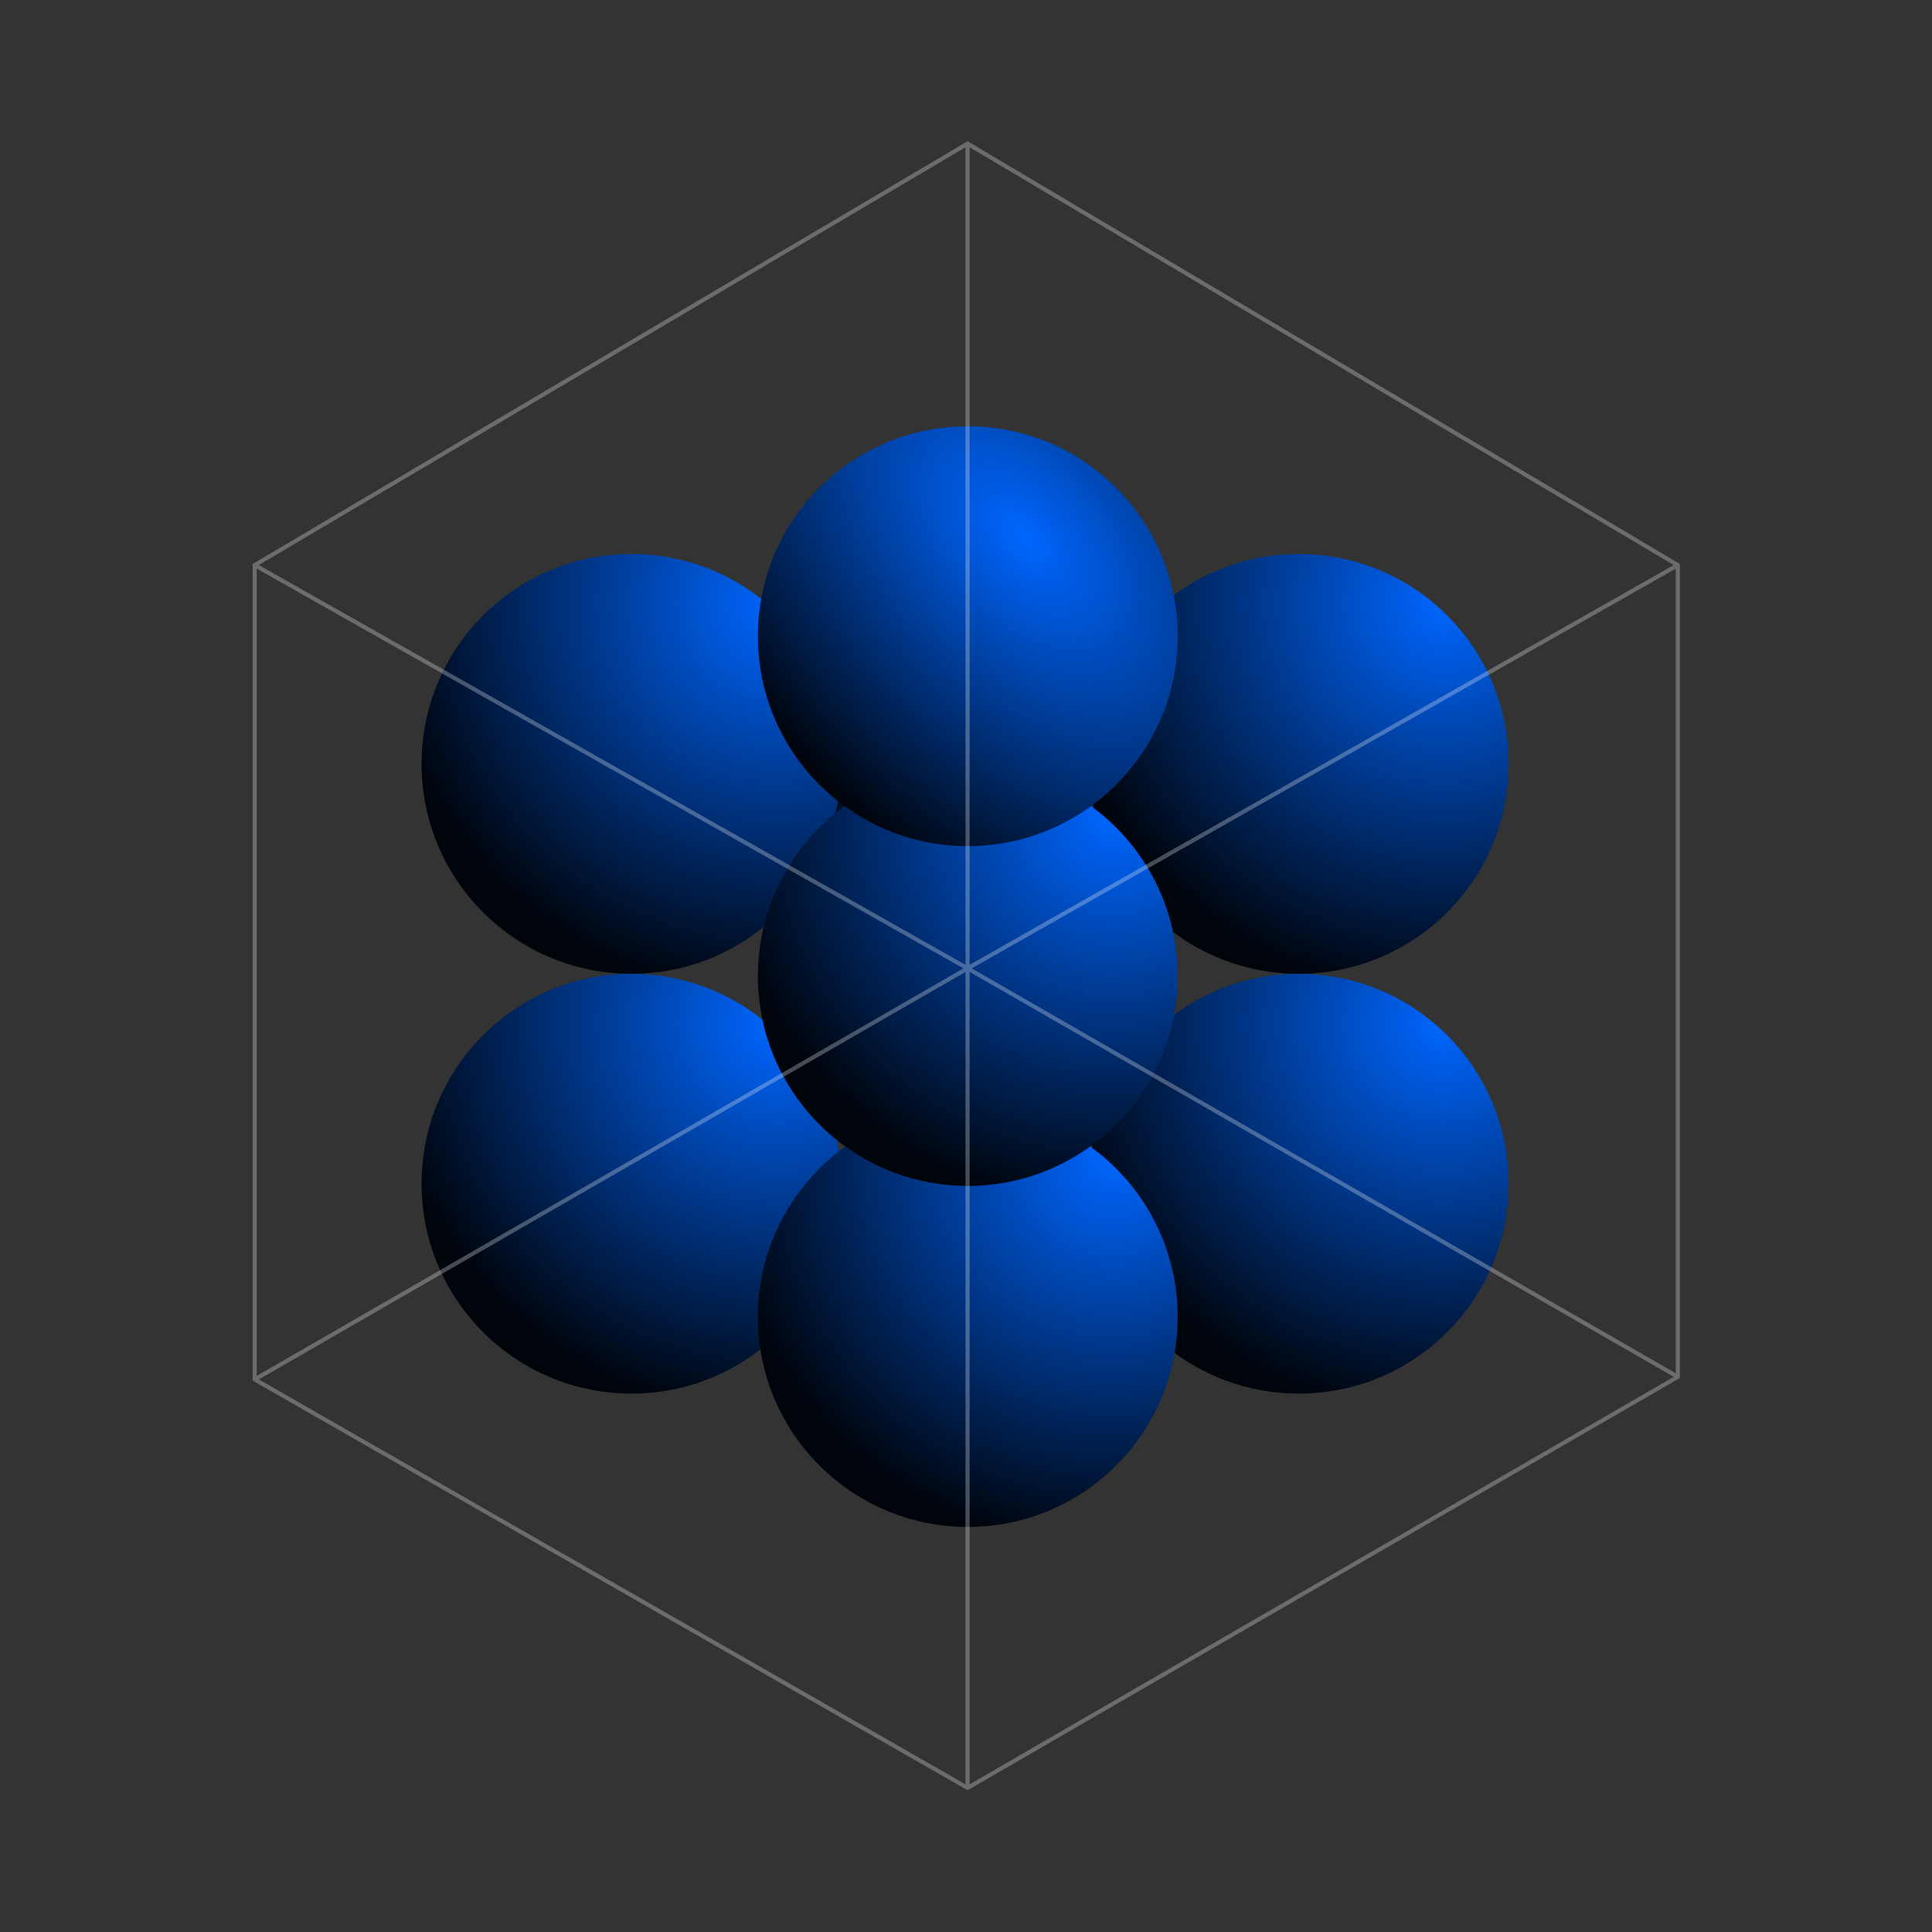 <svg width="285" height="285" viewBox="0 0 285 285" fill="none" xmlns="http://www.w3.org/2000/svg">
<rect x="0" y="0" width="285" height="285" fill="#333333" stroke="none"/>
<circle cx="93.149" cy="174.615" r="30.963" fill="url(#paint0_radial_13924_18955)"/>
<circle cx="191.59" cy="174.615" r="30.963" fill="url(#paint1_radial_13924_18955)"/>
<ellipse cx="142.764" cy="194.283" rx="30.963" ry="30.963" fill="url(#paint2_radial_13924_18955)"/>
<ellipse cx="142.764" cy="123.633" rx="30.963" ry="30.963" fill="url(#paint3_radial_13924_18955)"/>
<ellipse cx="93.149" cy="112.687" rx="30.963" ry="30.963" fill="url(#paint4_radial_13924_18955)"/>
<ellipse cx="191.59" cy="112.687" rx="30.963" ry="30.963" fill="url(#paint5_radial_13924_18955)"/>
<circle cx="142.764" cy="143.976" r="30.963" fill="url(#paint6_radial_13924_18955)"/>
<ellipse cx="142.764" cy="93.851" rx="30.963" ry="30.963" fill="url(#paint7_radial_13924_18955)"/>
<path opacity="0.3" d="M38.18 203.485L142.428 263.218V143.371L38.18 203.485ZM143.033 263.215L246.898 203.103L143.033 143.37V263.215ZM37.876 202.962L142.121 142.85L37.876 83.88V202.962ZM143.34 142.85L247.201 202.579V83.881L143.34 142.85ZM38.178 83.356L142.428 142.329V21.719L38.178 83.356ZM143.033 142.328L246.901 83.356L143.033 21.72V142.328ZM247.806 203.276L142.731 264.089L37.272 203.661V83.189L142.731 20.837L247.657 83.102L247.806 83.189V203.276Z" fill="#F2F2F4"/>
<defs>
<radialGradient id="paint0_radial_13924_18955" cx="0" cy="0" r="1" gradientUnits="userSpaceOnUse" gradientTransform="translate(114.504 150.909) rotate(141.908) scale(66.659)">
<stop stop-color="#0066FF"/>
<stop offset="0.877" stop-color="#00040B"/>
</radialGradient>
<radialGradient id="paint1_radial_13924_18955" cx="0" cy="0" r="1" gradientUnits="userSpaceOnUse" gradientTransform="translate(212.946 150.909) rotate(141.908) scale(66.659)">
<stop stop-color="#0066FF"/>
<stop offset="0.877" stop-color="#00040B"/>
</radialGradient>
<radialGradient id="paint2_radial_13924_18955" cx="0" cy="0" r="1" gradientUnits="userSpaceOnUse" gradientTransform="translate(164.119 170.577) rotate(141.908) scale(66.659 66.659)">
<stop stop-color="#0066FF"/>
<stop offset="0.877" stop-color="#00040B"/>
</radialGradient>
<radialGradient id="paint3_radial_13924_18955" cx="0" cy="0" r="1" gradientUnits="userSpaceOnUse" gradientTransform="translate(160.396 140.65) rotate(-124.565) scale(54.168 54.168)">
<stop stop-color="#0066FF"/>
<stop offset="0.877" stop-color="#00040B"/>
</radialGradient>
<radialGradient id="paint4_radial_13924_18955" cx="0" cy="0" r="1" gradientUnits="userSpaceOnUse" gradientTransform="translate(114.504 88.981) rotate(141.908) scale(66.659)">
<stop stop-color="#0066FF"/>
<stop offset="0.877" stop-color="#00040B"/>
</radialGradient>
<radialGradient id="paint5_radial_13924_18955" cx="0" cy="0" r="1" gradientUnits="userSpaceOnUse" gradientTransform="translate(212.946 88.981) rotate(141.908) scale(66.659)">
<stop stop-color="#0066FF"/>
<stop offset="0.877" stop-color="#00040B"/>
</radialGradient>
<radialGradient id="paint6_radial_13924_18955" cx="0" cy="0" r="1" gradientUnits="userSpaceOnUse" gradientTransform="translate(164.119 120.27) rotate(141.908) scale(66.659)">
<stop stop-color="#0066FF"/>
<stop offset="0.877" stop-color="#00040B"/>
</radialGradient>
<radialGradient id="paint7_radial_13924_18955" cx="0" cy="0" r="1" gradientUnits="userSpaceOnUse" gradientTransform="translate(151.268 79.367) rotate(138.475) scale(52.909 88.206)">
<stop stop-color="#0066FF"/>
<stop offset="0.877" stop-color="#00040B"/>
</radialGradient>
</defs>
</svg>
